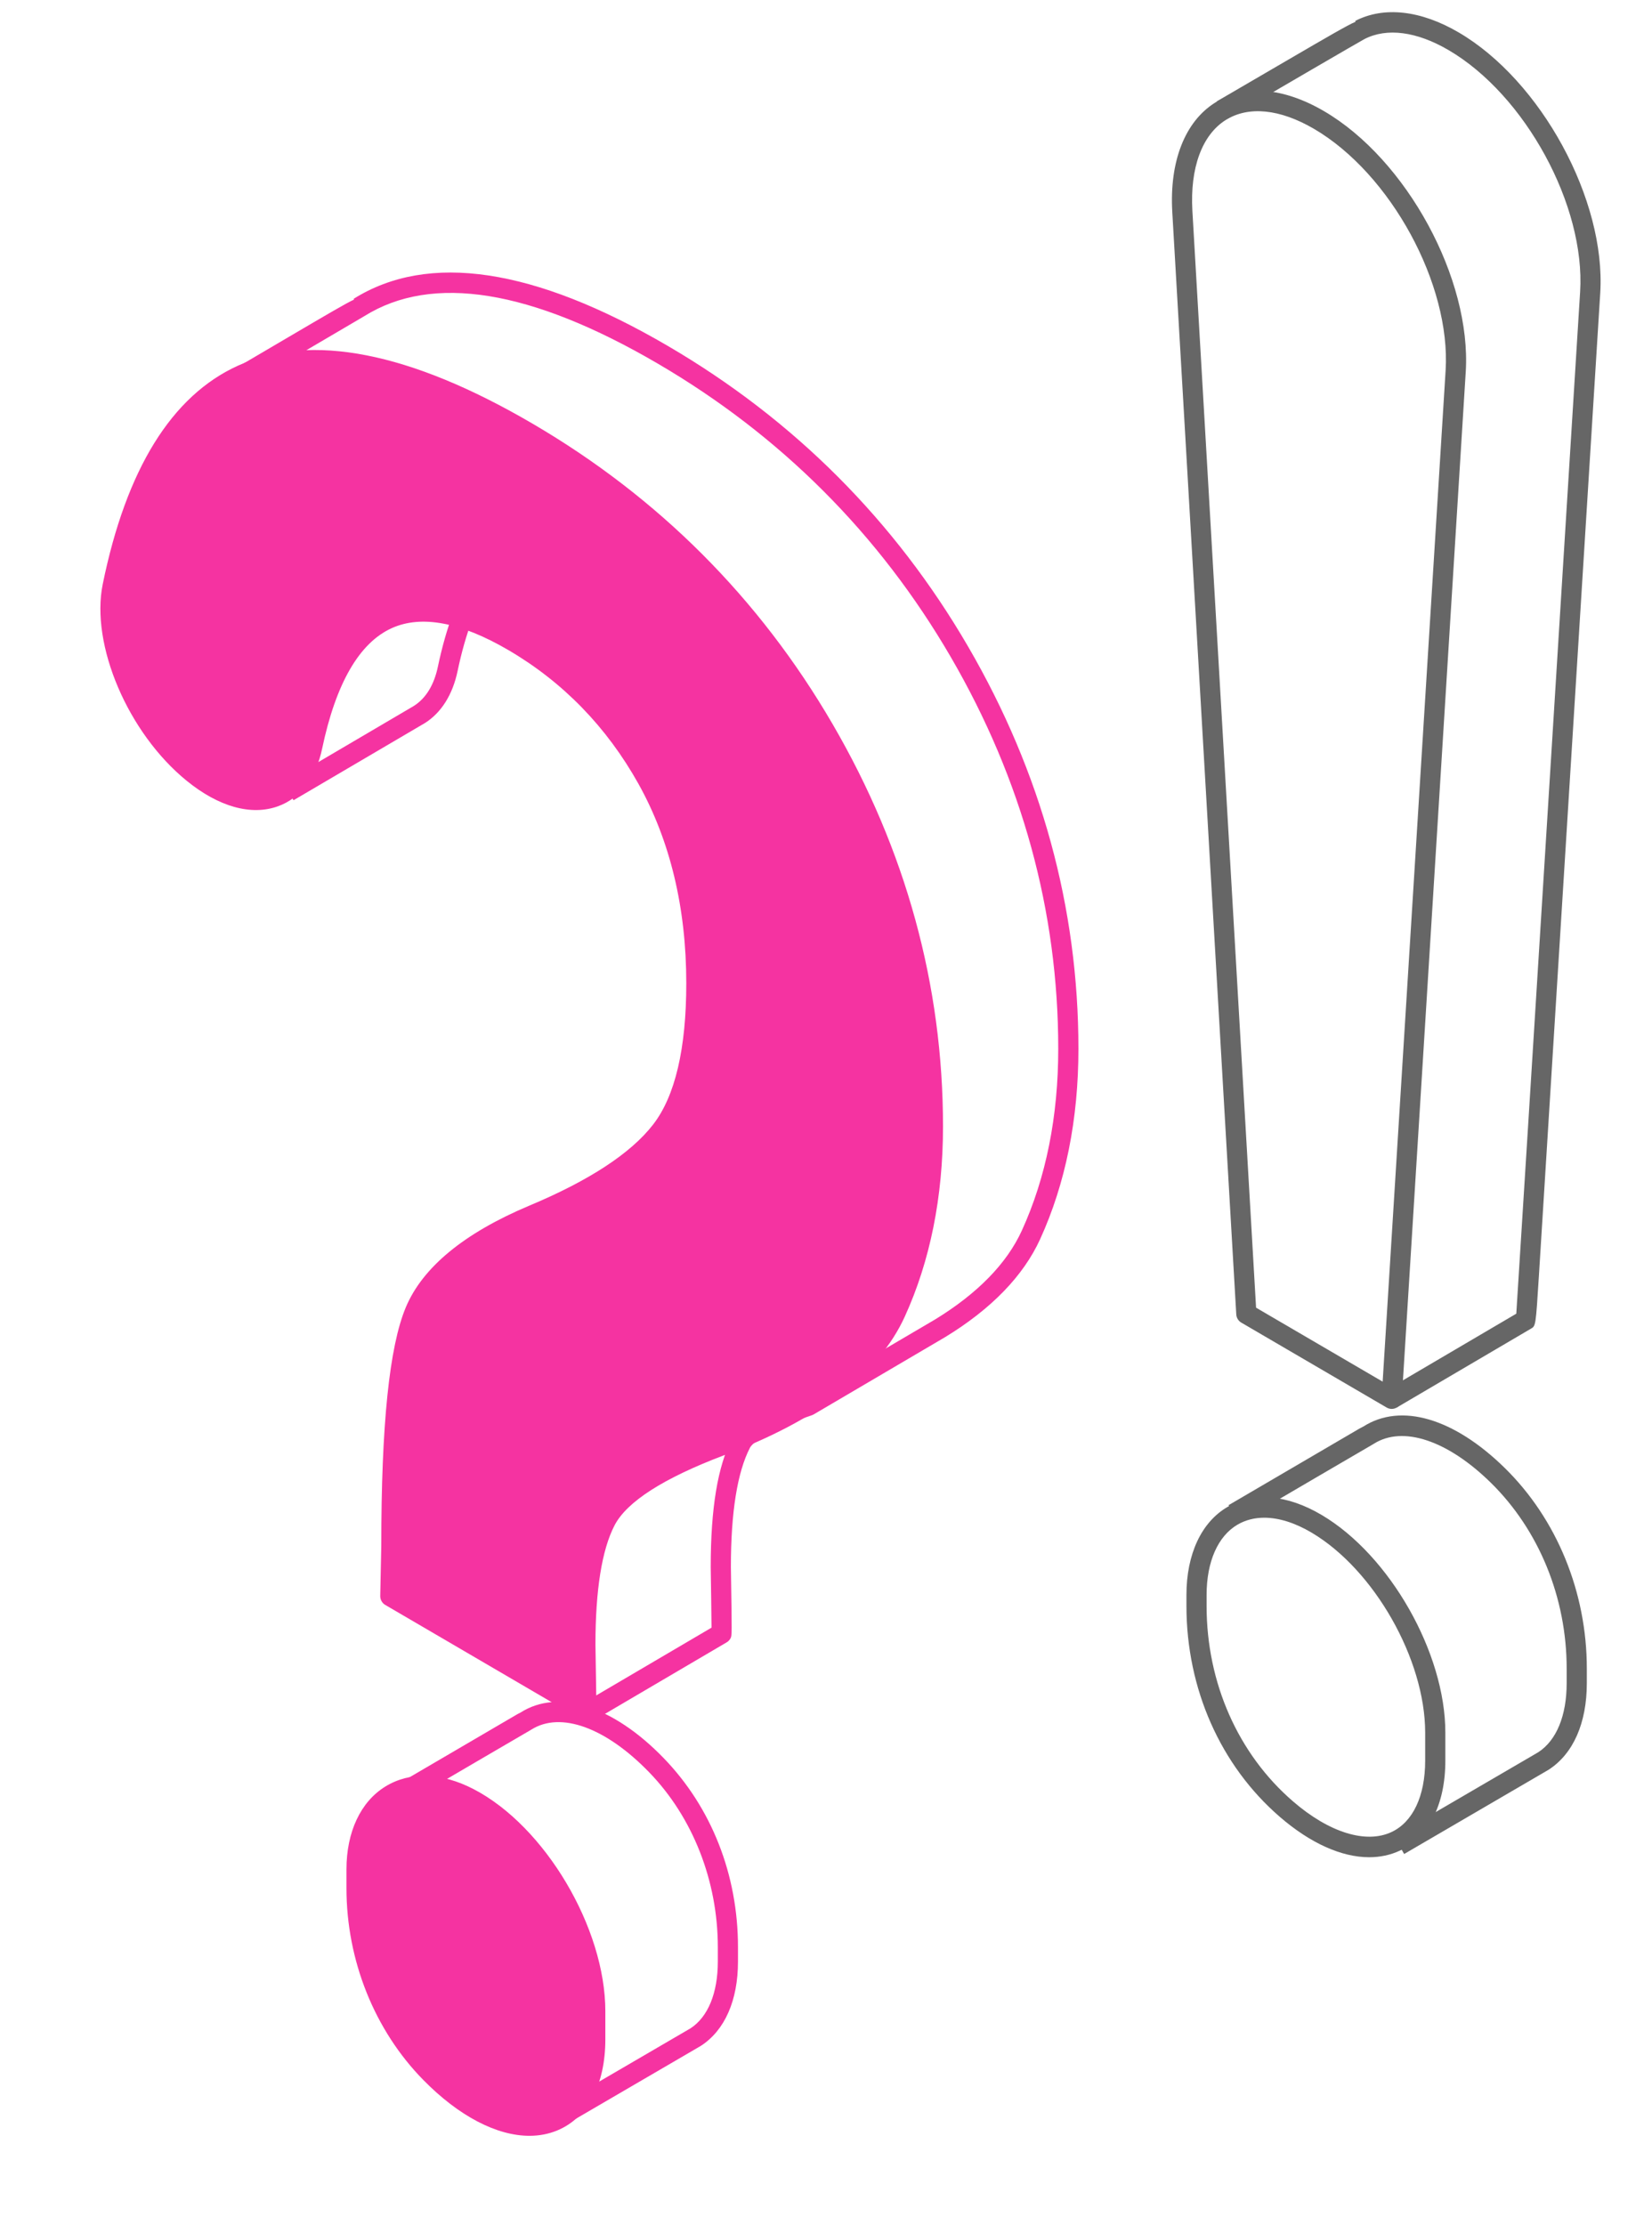 <svg width="75" height="101" viewBox="0 0 75 101" fill="none" xmlns="http://www.w3.org/2000/svg">
<g clip-path="url(#clip0_14890_6272)">
<path d="M25.451 96.591L24.994 95.788L31.233 92.149C31.234 92.149 31.278 92.124 31.279 92.123L31.344 92.085C32.14 91.569 32.589 90.487 32.589 89.049V88.397C32.589 85.395 31.453 82.502 29.472 80.458C27.499 78.422 25.447 77.68 24.119 78.523C24.108 78.529 24.097 78.536 24.085 78.543C23.866 78.666 19.745 81.08 18.162 82.007L17.703 81.205L23.391 77.877C23.471 77.83 23.554 77.782 23.636 77.744C25.348 76.651 27.835 77.445 30.126 79.809C32.304 82.058 33.504 85.108 33.504 88.397V89.049C33.504 90.813 32.906 92.173 31.819 92.877L31.684 92.956L25.451 96.591Z" fill="#F533A1"/>
<path d="M16.186 84.865V85.716C16.186 88.845 17.363 91.879 19.542 94.099C23.397 98.026 27.024 96.859 27.024 92.583V91.305C27.024 87.689 24.429 83.264 21.296 81.637C18.512 80.191 16.186 81.699 16.186 84.865Z" fill="#F533A1"/>
<path d="M19.254 81.547C18.781 81.547 18.345 81.664 17.967 81.898C17.126 82.418 16.644 83.499 16.644 84.866V85.717C16.644 88.75 17.819 91.686 19.867 93.773C21.703 95.643 23.604 96.423 24.956 95.859C25.979 95.431 26.567 94.238 26.567 92.584V91.306C26.567 87.831 24.058 83.592 21.087 82.05C20.444 81.716 19.822 81.547 19.254 81.547ZM24.036 96.961C22.554 96.961 20.836 96.073 19.218 94.426C17 92.167 15.729 88.993 15.729 85.717V84.866C15.729 83.169 16.37 81.799 17.49 81.107C18.605 80.418 20.03 80.459 21.506 81.225C24.745 82.908 27.482 87.525 27.482 91.306V92.584C27.482 94.632 26.689 96.137 25.305 96.715C24.909 96.88 24.484 96.961 24.036 96.961Z" fill="#F533A1"/>
<path d="M27.03 78.062L26.57 77.261L32.303 73.892C32.299 73.345 32.28 72.021 32.266 71.146C32.266 68.469 32.584 66.558 33.237 65.296C33.715 64.372 35.965 63.57 36.528 63.382L42.447 59.904C44.378 58.723 45.707 57.363 46.391 55.865C47.488 53.462 48.044 50.685 48.044 47.612C48.044 41.378 46.402 35.393 43.162 29.822C39.921 24.25 35.445 19.769 29.857 16.504C24.105 13.144 19.625 12.42 16.537 14.354C16.385 14.442 12.573 16.682 10.564 17.863L10.104 17.062L13.085 15.31C14.921 14.232 15.701 13.773 16.075 13.599L16.055 13.566C19.45 11.439 24.248 12.157 30.315 15.702C36.042 19.048 40.629 23.64 43.951 29.352C47.275 35.067 48.96 41.211 48.96 47.612C48.96 50.82 48.375 53.727 47.222 56.254C46.46 57.922 45.011 59.419 42.913 60.7L36.946 64.208C36.918 64.224 36.889 64.238 36.858 64.248C35.672 64.639 34.26 65.315 34.047 65.726C33.473 66.836 33.182 68.658 33.182 71.139C33.23 74.244 33.23 74.244 33.17 74.366C33.13 74.447 33.068 74.514 32.99 74.559L27.03 78.062Z" fill="#F533A1"/>
<path d="M13.325 36.33L12.866 35.529L18.785 32.05C19.336 31.703 19.707 31.091 19.879 30.269C20.069 29.367 20.302 28.547 20.573 27.834L21.427 28.166C21.174 28.834 20.954 29.606 20.775 30.462C20.55 31.535 20.037 32.352 19.294 32.823C19.288 32.826 19.259 32.843 19.253 32.847L13.325 36.33Z" fill="#F533A1"/>
<path d="M37.41 33.111C34.113 27.442 29.622 22.948 23.939 19.627C13.574 13.571 7.299 15.9 5.114 26.614C4.584 29.211 6.268 33.056 8.764 35.085C11.294 37.143 13.629 36.512 14.179 33.89C15.441 27.884 18.48 26.288 23.303 29.108C25.87 30.607 27.896 32.689 29.387 35.358C30.871 38.023 31.616 41.119 31.616 44.641C31.616 47.723 31.083 49.952 30.019 51.33C28.955 52.708 27.016 53.987 24.198 55.166C21.352 56.366 19.567 57.817 18.848 59.526C18.13 61.234 17.769 64.784 17.769 70.177L17.722 72.461L26.624 77.662L26.577 74.663C26.577 72.094 26.883 70.218 27.495 69.035C28.108 67.852 29.843 66.72 32.7 65.637C36.876 64.078 39.529 62.06 40.66 59.583C41.79 57.106 42.355 54.291 42.355 51.135C42.355 44.788 40.707 38.78 37.41 33.111Z" fill="#F533A1"/>
<path d="M18.184 72.196L26.152 76.852L26.117 74.669C26.117 71.993 26.435 70.082 27.088 68.82C27.761 67.52 29.543 66.337 32.538 65.202C36.578 63.694 39.17 61.738 40.242 59.388C41.34 56.985 41.896 54.208 41.896 51.134C41.896 44.9 40.253 38.916 37.014 33.346C33.773 27.773 29.296 23.292 23.709 20.028C18.423 16.939 14.205 16.071 11.174 17.448C8.45 18.685 6.561 21.8 5.561 26.707C5.069 29.116 6.667 32.787 9.049 34.724C10.232 35.685 11.421 36.052 12.314 35.73C13.018 35.476 13.521 34.788 13.729 33.793C14.416 30.522 15.657 28.462 17.417 27.669C19.043 26.937 21.1 27.285 23.531 28.705C26.155 30.238 28.259 32.4 29.784 35.13C31.303 37.857 32.073 41.057 32.073 44.64C32.073 47.811 31.503 50.158 30.378 51.615C29.269 53.052 27.248 54.391 24.371 55.594C21.651 56.74 19.933 58.124 19.268 59.707C18.576 61.352 18.225 64.875 18.225 70.176L18.184 72.196ZM26.622 78.125C26.543 78.125 26.464 78.104 26.393 78.063L17.491 72.861C17.347 72.777 17.259 72.62 17.263 72.451L17.31 70.167C17.31 64.673 17.675 61.129 18.426 59.344C19.188 57.531 21.07 55.981 24.02 54.738C26.751 53.596 28.646 52.354 29.657 51.044C30.652 49.754 31.157 47.6 31.157 44.64C31.157 41.218 30.427 38.172 28.986 35.585C27.543 33.002 25.553 30.957 23.073 29.508C20.91 28.244 19.131 27.91 17.789 28.515C16.313 29.18 15.248 31.021 14.625 33.986C14.348 35.308 13.636 36.237 12.621 36.603C11.407 37.042 9.932 36.631 8.476 35.446C5.812 33.28 4.102 29.276 4.664 26.52C5.728 21.305 7.792 17.969 10.8 16.602C14.113 15.097 18.612 15.98 24.166 19.226C29.893 22.571 34.481 27.164 37.802 32.876C41.126 38.59 42.812 44.733 42.812 51.134C42.812 54.343 42.227 57.251 41.074 59.777C39.896 62.357 37.131 64.475 32.857 66.071C30.123 67.107 28.454 68.176 27.899 69.25C27.325 70.36 27.033 72.182 27.033 74.663L27.08 77.654C27.082 77.821 26.997 77.976 26.854 78.061C26.783 78.104 26.702 78.125 26.622 78.125Z" fill="#F533A1"/>
<path d="M63.747 84.168L63.29 83.366L69.721 79.615C69.724 79.613 69.767 79.588 69.769 79.586L69.837 79.547C70.661 79.012 71.126 77.893 71.126 76.406V75.752C71.126 72.536 69.871 69.46 67.681 67.311C65.722 65.388 63.688 64.71 62.373 65.543C62.362 65.55 62.351 65.557 62.34 65.563C62.116 65.689 57.866 68.178 56.233 69.135L55.774 68.333L61.638 64.901C61.72 64.854 61.806 64.804 61.891 64.764C63.603 63.671 66.006 64.377 68.319 66.646C70.684 68.968 72.041 72.287 72.041 75.752V76.406C72.041 78.22 71.427 79.616 70.311 80.339L63.747 84.168Z" fill="#666666"/>
<path d="M63.412 63.899L62.953 63.098L68.839 59.638C69.07 56.068 71.709 13.688 71.737 13.244C71.98 9.331 69.243 4.307 65.76 2.272C64.315 1.427 62.958 1.25 61.941 1.776C61.674 1.92 58.079 4.015 55.699 5.405L55.241 4.602L58.368 2.779C60.346 1.626 61.16 1.152 61.543 0.986L61.525 0.95C62.828 0.278 64.495 0.463 66.218 1.469C69.967 3.66 72.914 9.079 72.65 13.302L69.864 57.939C69.722 60.2 69.722 60.2 69.497 60.323L63.412 63.899Z" fill="#666666"/>
<path d="M57.025 59.366L62.772 62.724L65.63 16.821C65.874 12.91 63.137 7.885 59.654 5.849C58.105 4.944 56.683 4.802 55.651 5.446C54.574 6.119 54.021 7.622 54.134 9.573L57.025 59.366ZM63.182 63.962C63.103 63.962 63.024 63.941 62.953 63.899L56.354 60.044C56.22 59.965 56.134 59.825 56.126 59.669L53.221 9.627C53.087 7.326 53.798 5.515 55.17 4.657C56.503 3.825 58.258 3.964 60.112 5.047C63.861 7.238 66.807 12.657 66.544 16.88L63.639 63.527C63.629 63.687 63.538 63.831 63.398 63.907C63.331 63.943 63.257 63.962 63.182 63.962Z" fill="#666666"/>
<path d="M57.397 68.901C56.955 68.901 56.548 69.004 56.189 69.212C55.293 69.732 54.779 70.897 54.779 72.407V72.91C54.779 76.394 56.208 79.626 58.7 81.777C60.338 83.194 62.011 83.714 63.171 83.172C64.144 82.718 64.702 81.538 64.702 79.933V78.656C64.702 75.333 62.389 71.261 59.546 69.578C58.785 69.128 58.054 68.901 57.397 68.901ZM62.159 84.314C60.912 84.314 59.498 83.686 58.105 82.483C55.41 80.154 53.864 76.665 53.864 72.91V72.407C53.864 70.555 54.545 69.098 55.733 68.409C56.921 67.719 58.439 67.85 60.008 68.779C63.101 70.61 65.618 75.041 65.618 78.656V79.933C65.618 81.915 64.865 83.402 63.555 84.014C63.124 84.215 62.654 84.314 62.159 84.314Z" fill="#666666"/>
</g>
<defs>
<clipPath id="clip0_14890_6272">
<rect width="74" height="101" fill="white" transform="translate(0.5 0)"/>
</clipPath>
</defs>
</svg>
